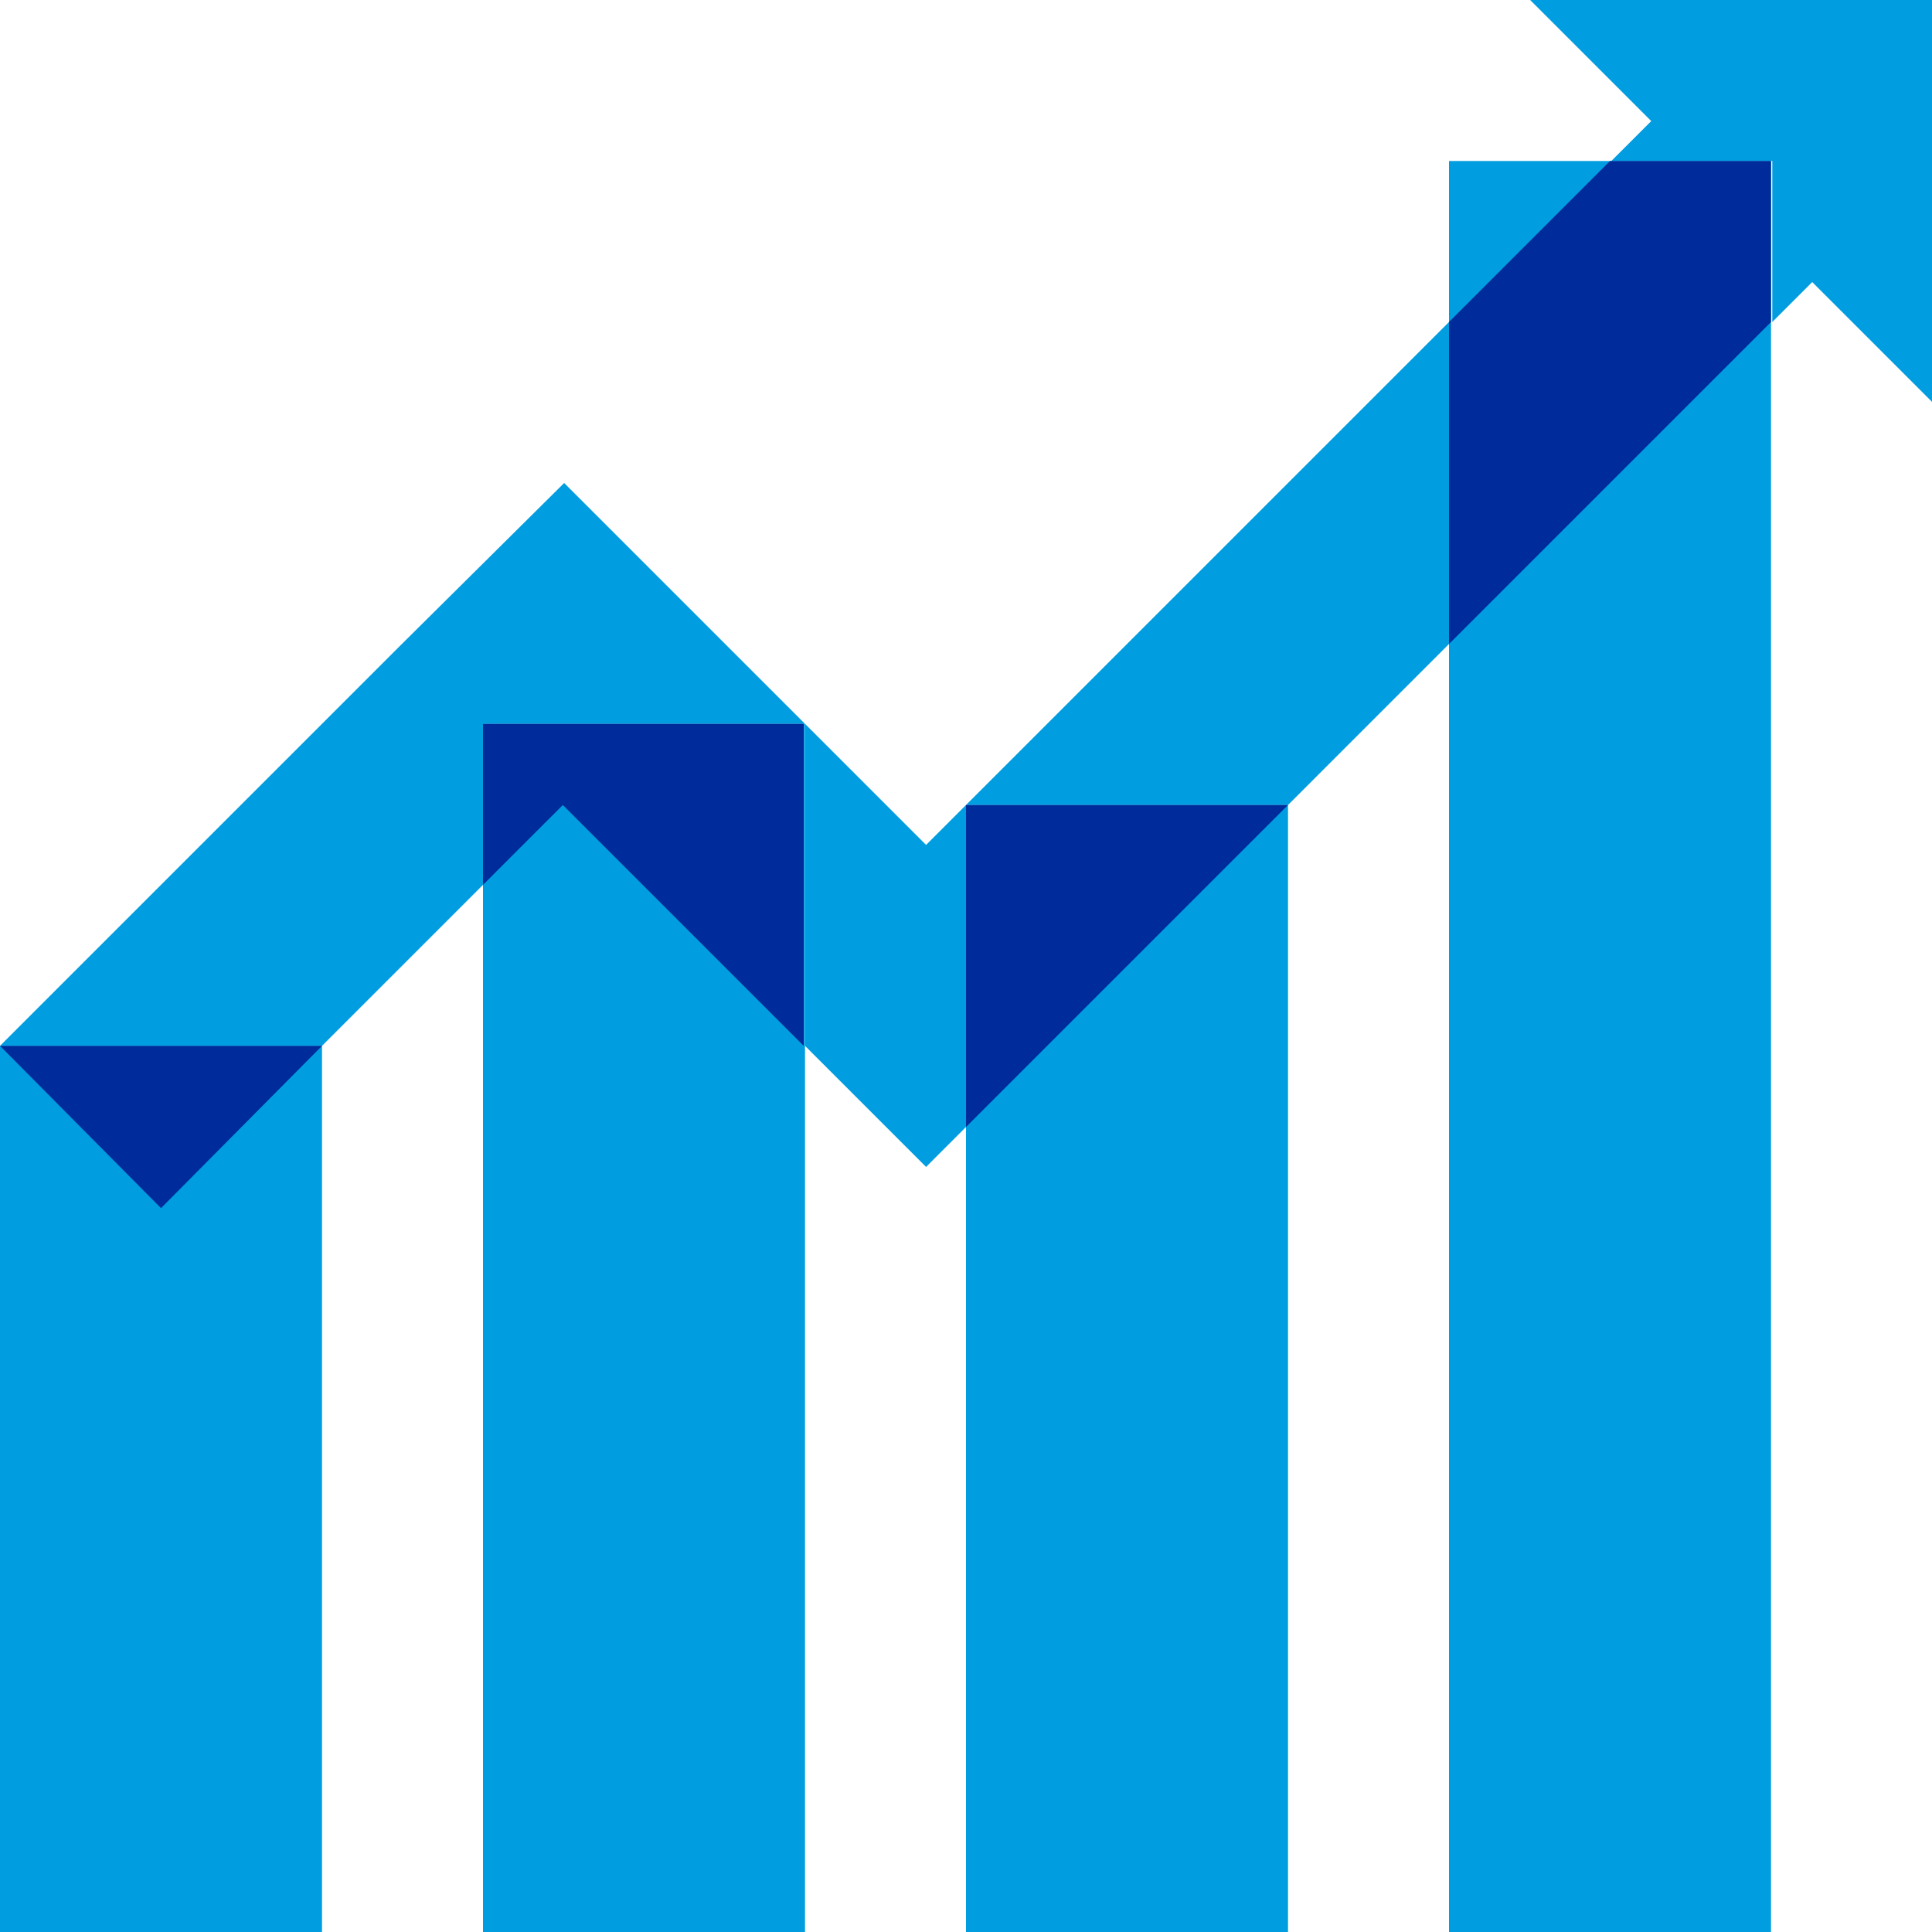 <?xml version="1.0" encoding="utf-8"?>
<!-- Generator: Adobe Illustrator 26.0.3, SVG Export Plug-In . SVG Version: 6.00 Build 0)  -->
<!DOCTYPE svg PUBLIC "-//W3C//DTD SVG 1.1//EN" "http://www.w3.org/Graphics/SVG/1.1/DTD/svg11.dtd">
<svg version="1.1" id="Layer_1" xmlns:x="http://ns.adobe.com/Extensibility/1.0/" xmlns:i="http://ns.adobe.com/AdobeIllustrator/10.0/" xmlns:graph="http://ns.adobe.com/Graphs/1.0/"
	 xmlns="http://www.w3.org/2000/svg" xmlns:xlink="http://www.w3.org/1999/xlink" x="0px" y="0px" viewBox="0 0 150 150"
	 style="enable-background:new 0 0 150 150;" xml:space="preserve">
<style type="text/css">
	.st0{fill:#009DE0;}
	.st1{fill:#002B9A;}
</style>
<path class="st0" d="M75,62.5h25L112.5,50V25L75,62.5z M118.8,0l9.4,9.4l-3.1,3.1h12.5V25l3.1-3.1l9.4,9.4V0H118.8z M62.5,56.2
	L43.8,37.5L31.2,50L0,81.2h25l12.5-12.5V56.2H62.5z M71.9,65.6l-9.4-9.4v25l9.4,9.4l3.1-3.1v-25L71.9,65.6z"/>
<path class="st0" d="M0,81.2h25V150H0V81.2z M37.5,68.8V150h25V56.2h-25V68.8z M75,87.5V150h25V62.5H75V87.5z M125,12.5h-12.5V150
	h25V12.5H125z"/>
<path class="st1" d="M12.5,93.8L25,81.2H0L12.5,93.8z M37.5,56.2v12.5l6.2-6.2l15.6,15.6l3.1,3.1v-25H37.5z M75,87.5l25-25H75V87.5z
	 M125,12.5L112.5,25v25l25-25V12.5H125z"/>
</svg>
